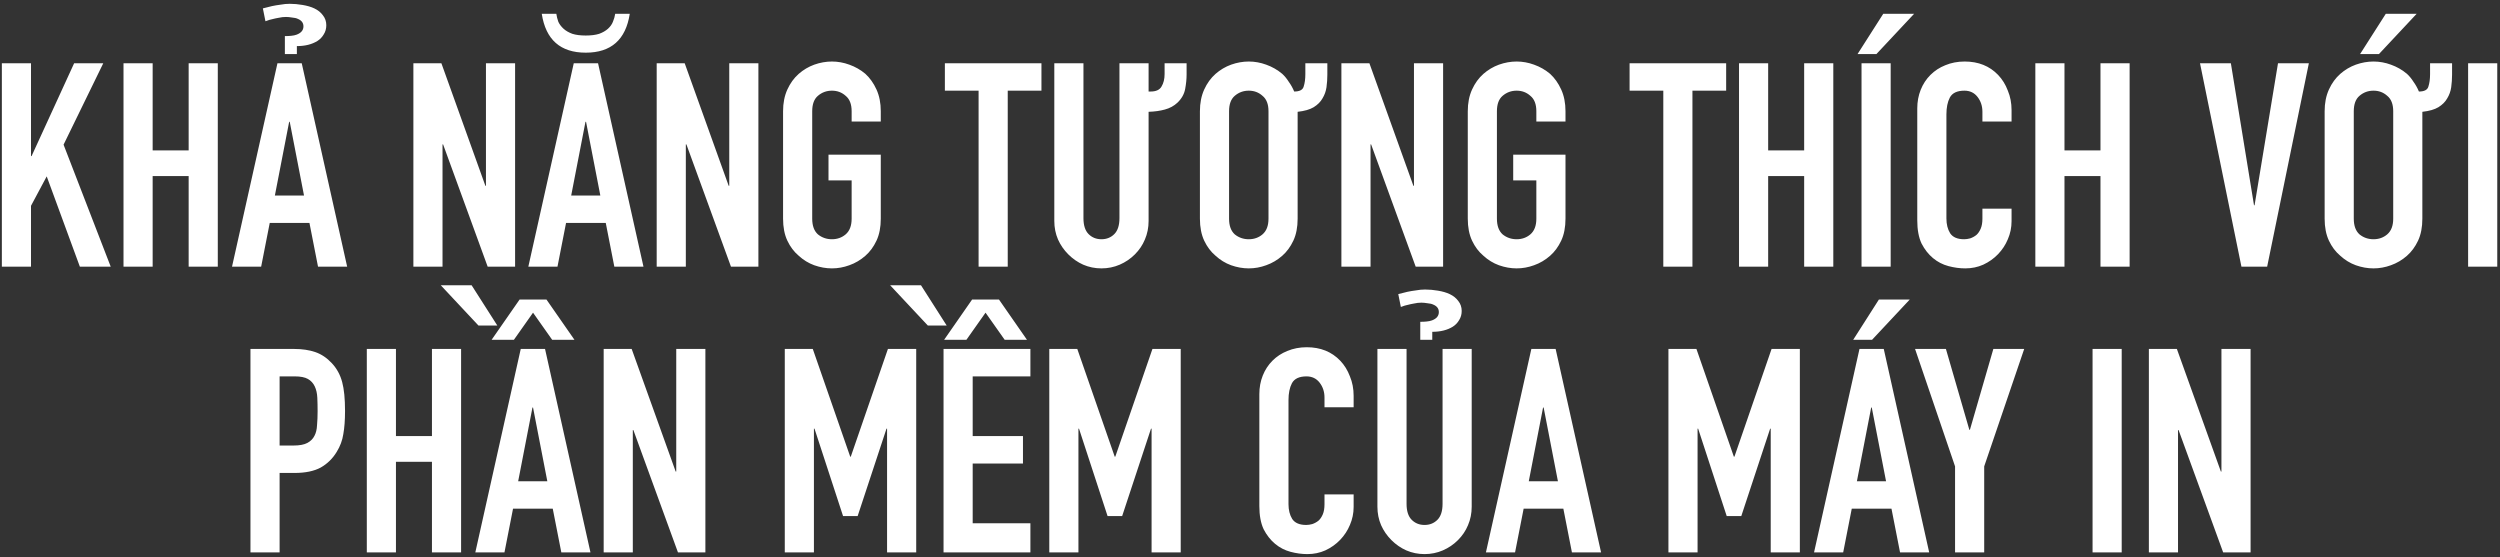<svg width="525" height="117" viewBox="0 0 525 117" fill="none" xmlns="http://www.w3.org/2000/svg">
<rect x="0" y="0" width="525" height="117" fill="#333333" stroke="none"/>
<path d="M0.39 56V13.28H6.51V32.78H6.63L15.57 13.28H21.69L13.35 30.38L23.25 56H16.77L9.81 37.04L6.51 43.22V56H0.39ZM25.937 56V13.28H32.057V31.58H39.617V13.28H45.737V56H39.617V36.98H32.057V56H25.937ZM63.843 41.06L60.843 25.58H60.724L57.724 41.06H63.843ZM48.724 56L58.264 13.28H63.364L72.903 56H66.784L64.984 46.82H56.644L54.843 56H48.724ZM59.824 7.58C60.303 7.58 60.743 7.56 61.144 7.52C61.584 7.48 61.964 7.4 62.283 7.28C63.243 6.92 63.724 6.34 63.724 5.54C63.724 4.82 63.343 4.3 62.584 3.98C62.264 3.82 61.843 3.72 61.324 3.68C60.843 3.6 60.423 3.56 60.063 3.56C59.544 3.56 59.023 3.62 58.504 3.74C58.023 3.82 57.563 3.92 57.123 4.04C56.724 4.12 56.383 4.22 56.103 4.34C55.864 4.42 55.743 4.46 55.743 4.46L55.203 1.76C55.843 1.6 56.483 1.44 57.123 1.28C57.684 1.16 58.283 1.06 58.923 0.98C59.563 0.86 60.203 0.8 60.843 0.8C61.724 0.8 62.623 0.88 63.544 1.04C64.504 1.2 65.323 1.44 66.004 1.76C66.763 2.12 67.364 2.6 67.803 3.2C68.284 3.8 68.523 4.5 68.523 5.3C68.523 6.02 68.344 6.66 67.984 7.22C67.663 7.78 67.224 8.24 66.663 8.6C65.504 9.32 64.064 9.68 62.343 9.68V11.36H59.824V7.58ZM86.81 56V13.28H92.69L101.93 39.02H102.05V13.28H108.17V56H102.41L93.05 30.32H92.93V56H86.81ZM126.07 41.06L123.07 25.58H122.95L119.95 41.06H126.07ZM110.95 56L120.49 13.28H125.59L135.13 56H129.01L127.21 46.82H118.87L117.07 56H110.95ZM132.25 2.9C131.41 8.34 128.33 11.06 123.01 11.06C117.69 11.06 114.61 8.34 113.77 2.9H116.83C116.91 3.46 117.05 4.02 117.25 4.58C117.49 5.1 117.85 5.58 118.33 6.02C118.81 6.46 119.43 6.82 120.19 7.1C120.95 7.34 121.89 7.46 123.01 7.46C124.13 7.46 125.07 7.34 125.83 7.1C126.59 6.82 127.21 6.46 127.69 6.02C128.17 5.58 128.51 5.1 128.71 4.58C128.95 4.02 129.11 3.46 129.19 2.9H132.25ZM137.904 56V13.28H143.784L153.024 39.02H153.144V13.28H159.264V56H153.504L144.144 30.32H144.024V56H137.904ZM164.444 23.36C164.444 21.64 164.744 20.12 165.344 18.8C165.944 17.48 166.744 16.38 167.744 15.5C168.704 14.66 169.784 14.02 170.984 13.58C172.224 13.14 173.464 12.92 174.704 12.92C175.944 12.92 177.164 13.14 178.364 13.58C179.604 14.02 180.724 14.66 181.724 15.5C182.684 16.38 183.464 17.48 184.064 18.8C184.664 20.12 184.964 21.64 184.964 23.36V25.52H178.844V23.36C178.844 21.88 178.424 20.8 177.584 20.12C176.784 19.4 175.824 19.04 174.704 19.04C173.584 19.04 172.604 19.4 171.764 20.12C170.964 20.8 170.564 21.88 170.564 23.36V45.92C170.564 47.4 170.964 48.5 171.764 49.22C172.604 49.9 173.584 50.24 174.704 50.24C175.824 50.24 176.784 49.9 177.584 49.22C178.424 48.5 178.844 47.4 178.844 45.92V37.88H173.984V32.48H184.964V45.92C184.964 47.72 184.664 49.26 184.064 50.54C183.464 51.82 182.684 52.88 181.724 53.72C180.724 54.6 179.604 55.26 178.364 55.7C177.164 56.14 175.944 56.36 174.704 56.36C173.464 56.36 172.224 56.14 170.984 55.7C169.784 55.26 168.704 54.6 167.744 53.72C166.744 52.88 165.944 51.82 165.344 50.54C164.744 49.26 164.444 47.72 164.444 45.92V23.36ZM205.504 56V19.04H198.424V13.28H218.704V19.04H211.624V56H205.504ZM241.205 46.4C241.205 47.8 240.945 49.1 240.425 50.3C239.945 51.46 239.245 52.5 238.325 53.42C237.405 54.34 236.345 55.06 235.145 55.58C233.945 56.1 232.665 56.36 231.305 56.36C229.945 56.36 228.665 56.1 227.465 55.58C226.305 55.06 225.265 54.34 224.345 53.42C223.425 52.5 222.705 51.46 222.185 50.3C221.665 49.1 221.405 47.8 221.405 46.4V13.28H227.525V45.8C227.525 47.32 227.885 48.44 228.605 49.16C229.325 49.88 230.225 50.24 231.305 50.24C232.385 50.24 233.285 49.88 234.005 49.16C234.725 48.44 235.085 47.32 235.085 45.8V13.28H241.205V19.22H241.625C242.745 19.22 243.505 18.88 243.905 18.2C244.345 17.48 244.565 16.6 244.565 15.56V13.28H249.185V15.68C249.185 16.6 249.085 17.6 248.885 18.68C248.685 19.76 248.145 20.72 247.265 21.56C246.545 22.24 245.665 22.72 244.625 23C243.625 23.28 242.485 23.44 241.205 23.48V46.4ZM272.503 45.92C272.503 47.72 272.203 49.26 271.603 50.54C271.003 51.82 270.223 52.88 269.263 53.72C268.263 54.6 267.143 55.26 265.903 55.7C264.703 56.14 263.483 56.36 262.243 56.36C261.003 56.36 259.763 56.14 258.523 55.7C257.323 55.26 256.243 54.6 255.283 53.72C254.283 52.88 253.483 51.82 252.883 50.54C252.283 49.26 251.983 47.72 251.983 45.92V23.36C251.983 21.64 252.283 20.12 252.883 18.8C253.483 17.48 254.283 16.38 255.283 15.5C256.243 14.66 257.323 14.02 258.523 13.58C259.763 13.14 261.003 12.92 262.243 12.92C263.483 12.92 264.703 13.14 265.903 13.58C267.143 14.02 268.263 14.66 269.263 15.5C269.783 15.98 270.243 16.54 270.643 17.18C271.083 17.78 271.463 18.46 271.783 19.22C272.903 19.22 273.563 18.88 273.763 18.2C274.003 17.48 274.123 16.6 274.123 15.56V13.28H278.743V15.68C278.743 16.56 278.683 17.44 278.563 18.32C278.443 19.16 278.163 19.94 277.723 20.66C277.323 21.38 276.703 22 275.863 22.52C275.063 23 273.943 23.32 272.503 23.48V45.92ZM258.103 45.92C258.103 47.4 258.503 48.5 259.303 49.22C260.143 49.9 261.123 50.24 262.243 50.24C263.363 50.24 264.323 49.9 265.123 49.22C265.963 48.5 266.383 47.4 266.383 45.92V23.36C266.383 21.88 265.963 20.8 265.123 20.12C264.323 19.4 263.363 19.04 262.243 19.04C261.123 19.04 260.143 19.4 259.303 20.12C258.503 20.8 258.103 21.88 258.103 23.36V45.92ZM281.693 56V13.28H287.573L296.813 39.02H296.933V13.28H303.053V56H297.293L287.933 30.32H287.813V56H281.693ZM308.233 23.36C308.233 21.64 308.533 20.12 309.133 18.8C309.733 17.48 310.533 16.38 311.533 15.5C312.493 14.66 313.573 14.02 314.773 13.58C316.013 13.14 317.253 12.92 318.493 12.92C319.733 12.92 320.953 13.14 322.153 13.58C323.393 14.02 324.513 14.66 325.513 15.5C326.473 16.38 327.253 17.48 327.853 18.8C328.453 20.12 328.753 21.64 328.753 23.36V25.52H322.633V23.36C322.633 21.88 322.213 20.8 321.373 20.12C320.573 19.4 319.613 19.04 318.493 19.04C317.373 19.04 316.393 19.4 315.553 20.12C314.753 20.8 314.353 21.88 314.353 23.36V45.92C314.353 47.4 314.753 48.5 315.553 49.22C316.393 49.9 317.373 50.24 318.493 50.24C319.613 50.24 320.573 49.9 321.373 49.22C322.213 48.5 322.633 47.4 322.633 45.92V37.88H317.773V32.48H328.753V45.92C328.753 47.72 328.453 49.26 327.853 50.54C327.253 51.82 326.473 52.88 325.513 53.72C324.513 54.6 323.393 55.26 322.153 55.7C320.953 56.14 319.733 56.36 318.493 56.36C317.253 56.36 316.013 56.14 314.773 55.7C313.573 55.26 312.493 54.6 311.533 53.72C310.533 52.88 309.733 51.82 309.133 50.54C308.533 49.26 308.233 47.72 308.233 45.92V23.36ZM349.293 56V19.04H342.213V13.28H362.493V19.04H355.413V56H349.293ZM365.194 56V13.28H371.314V31.58H378.874V13.28H384.994V56H378.874V36.98H371.314V56H365.194ZM390.921 56V13.28H397.041V56H390.921ZM390.081 11.36L395.481 2.9H401.961L394.041 11.36H390.081ZM422.427 43.82V46.46C422.427 47.78 422.167 49.04 421.647 50.24C421.167 51.4 420.487 52.44 419.607 53.36C418.727 54.28 417.687 55.02 416.487 55.58C415.327 56.1 414.067 56.36 412.707 56.36C411.547 56.36 410.367 56.2 409.167 55.88C407.967 55.56 406.887 55 405.927 54.2C404.967 53.4 404.167 52.38 403.527 51.14C402.927 49.86 402.627 48.24 402.627 46.28V22.76C402.627 21.36 402.867 20.06 403.347 18.86C403.827 17.66 404.507 16.62 405.387 15.74C406.267 14.86 407.307 14.18 408.507 13.7C409.747 13.18 411.107 12.92 412.587 12.92C415.467 12.92 417.807 13.86 419.607 15.74C420.487 16.66 421.167 17.76 421.647 19.04C422.167 20.28 422.427 21.64 422.427 23.12V25.52H416.307V23.48C416.307 22.28 415.967 21.24 415.287 20.36C414.607 19.48 413.687 19.04 412.527 19.04C411.007 19.04 409.987 19.52 409.467 20.48C408.987 21.4 408.747 22.58 408.747 24.02V45.86C408.747 47.1 409.007 48.14 409.527 48.98C410.087 49.82 411.067 50.24 412.467 50.24C412.867 50.24 413.287 50.18 413.727 50.06C414.207 49.9 414.647 49.66 415.047 49.34C415.407 49.02 415.707 48.58 415.947 48.02C416.187 47.46 416.307 46.76 416.307 45.92V43.82H422.427ZM427.421 56V13.28H433.541V31.58H441.101V13.28H447.221V56H441.101V36.98H433.541V56H427.421ZM484.861 13.28L476.101 56H470.701L462.001 13.28H468.481L473.341 43.1H473.461L478.381 13.28H484.861ZM508.694 45.92C508.694 47.72 508.394 49.26 507.794 50.54C507.194 51.82 506.414 52.88 505.454 53.72C504.454 54.6 503.334 55.26 502.094 55.7C500.894 56.14 499.674 56.36 498.434 56.36C497.194 56.36 495.954 56.14 494.714 55.7C493.514 55.26 492.434 54.6 491.474 53.72C490.474 52.88 489.674 51.82 489.074 50.54C488.474 49.26 488.174 47.72 488.174 45.92V23.36C488.174 21.64 488.474 20.12 489.074 18.8C489.674 17.48 490.474 16.38 491.474 15.5C492.434 14.66 493.514 14.02 494.714 13.58C495.954 13.14 497.194 12.92 498.434 12.92C499.674 12.92 500.894 13.14 502.094 13.58C503.334 14.02 504.454 14.66 505.454 15.5C505.974 15.98 506.434 16.54 506.834 17.18C507.274 17.78 507.654 18.46 507.974 19.22C509.094 19.22 509.754 18.88 509.954 18.2C510.194 17.48 510.314 16.6 510.314 15.56V13.28H514.934V15.68C514.934 16.56 514.874 17.44 514.754 18.32C514.634 19.16 514.354 19.94 513.914 20.66C513.514 21.38 512.894 22 512.054 22.52C511.254 23 510.134 23.32 508.694 23.48V45.92ZM494.294 45.92C494.294 47.4 494.694 48.5 495.494 49.22C496.334 49.9 497.314 50.24 498.434 50.24C499.554 50.24 500.514 49.9 501.314 49.22C502.154 48.5 502.574 47.4 502.574 45.92V23.36C502.574 21.88 502.154 20.8 501.314 20.12C500.514 19.4 499.554 19.04 498.434 19.04C497.314 19.04 496.334 19.4 495.494 20.12C494.694 20.8 494.294 21.88 494.294 23.36V45.92ZM495.614 11.36L501.014 2.9H507.494L499.574 11.36H495.614ZM518.304 56V13.28H524.424V56H518.304ZM52.597 116V73.28H61.777C63.457 73.28 64.937 73.5 66.217 73.94C67.497 74.38 68.657 75.16 69.697 76.28C70.737 77.4 71.457 78.72 71.857 80.24C72.257 81.72 72.457 83.74 72.457 86.3C72.457 88.22 72.337 89.84 72.097 91.16C71.897 92.48 71.437 93.72 70.717 94.88C69.877 96.28 68.757 97.38 67.357 98.18C65.957 98.94 64.117 99.32 61.837 99.32H58.717V116H52.597ZM58.717 79.04V93.56H61.657C62.897 93.56 63.857 93.38 64.537 93.02C65.217 92.66 65.717 92.16 66.037 91.52C66.357 90.92 66.537 90.18 66.577 89.3C66.657 88.42 66.697 87.44 66.697 86.36C66.697 85.36 66.677 84.42 66.637 83.54C66.597 82.62 66.417 81.82 66.097 81.14C65.777 80.46 65.297 79.94 64.657 79.58C64.017 79.22 63.097 79.04 61.897 79.04H58.717ZM77.03 116V73.28H83.15V91.58H90.71V73.28H96.83V116H90.71V96.98H83.15V116H77.03ZM114.937 101.06L111.937 85.58H111.817L108.817 101.06H114.937ZM99.817 116L109.357 73.28H114.457L123.997 116H117.877L116.077 106.82H107.737L105.937 116H99.817ZM103.237 71.36L109.117 62.9H114.757L120.637 71.36H115.957L111.937 65.66L107.917 71.36H103.237ZM99.037 59.9L104.437 68.36H100.477L92.557 59.9H99.037ZM126.771 116V73.28H132.651L141.891 99.02H142.011V73.28H148.131V116H142.371L133.011 90.32H132.891V116H126.771ZM164.804 116V73.28H170.684L178.544 95.9H178.664L186.464 73.28H192.404V116H186.284V90.02H186.164L180.104 108.38H177.044L171.044 90.02H170.924V116H164.804ZM198.144 116V73.28H216.384V79.04H204.264V91.58H214.824V97.34H204.264V109.88H216.384V116H198.144ZM198.264 71.36L204.144 62.9H209.784L215.664 71.36H210.984L206.964 65.66L202.944 71.36H198.264ZM193.404 59.9L198.804 68.36H194.844L186.924 59.9H193.404ZM220.351 116V73.28H226.231L234.091 95.9H234.211L242.011 73.28H247.951V116H241.831V90.02H241.711L235.651 108.38H232.591L226.591 90.02H226.471V116H220.351ZM284.263 103.82V106.46C284.263 107.78 284.003 109.04 283.483 110.24C283.003 111.4 282.323 112.44 281.443 113.36C280.563 114.28 279.523 115.02 278.323 115.58C277.163 116.1 275.903 116.36 274.543 116.36C273.383 116.36 272.203 116.2 271.003 115.88C269.803 115.56 268.723 115 267.763 114.2C266.803 113.4 266.003 112.38 265.363 111.14C264.763 109.86 264.463 108.24 264.463 106.28V82.76C264.463 81.36 264.703 80.06 265.183 78.86C265.663 77.66 266.343 76.62 267.223 75.74C268.103 74.86 269.143 74.18 270.343 73.7C271.583 73.18 272.943 72.92 274.423 72.92C277.303 72.92 279.643 73.86 281.443 75.74C282.323 76.66 283.003 77.76 283.483 79.04C284.003 80.28 284.263 81.64 284.263 83.12V85.52H278.143V83.48C278.143 82.28 277.803 81.24 277.123 80.36C276.443 79.48 275.523 79.04 274.363 79.04C272.843 79.04 271.823 79.52 271.303 80.48C270.823 81.4 270.583 82.58 270.583 84.02V105.86C270.583 107.1 270.843 108.14 271.363 108.98C271.923 109.82 272.903 110.24 274.303 110.24C274.703 110.24 275.123 110.18 275.563 110.06C276.043 109.9 276.483 109.66 276.883 109.34C277.243 109.02 277.543 108.58 277.783 108.02C278.023 107.46 278.143 106.76 278.143 105.92V103.82H284.263ZM309.057 73.28V106.4C309.057 107.8 308.797 109.1 308.277 110.3C307.797 111.46 307.097 112.5 306.177 113.42C305.257 114.34 304.197 115.06 302.997 115.58C301.797 116.1 300.517 116.36 299.157 116.36C297.797 116.36 296.517 116.1 295.317 115.58C294.157 115.06 293.117 114.34 292.197 113.42C291.277 112.5 290.557 111.46 290.037 110.3C289.517 109.1 289.257 107.8 289.257 106.4V73.28H295.377V105.8C295.377 107.32 295.737 108.44 296.457 109.16C297.177 109.88 298.077 110.24 299.157 110.24C300.237 110.24 301.137 109.88 301.857 109.16C302.577 108.44 302.937 107.32 302.937 105.8V73.28H309.057ZM298.257 67.58C298.737 67.58 299.177 67.56 299.577 67.52C300.017 67.48 300.397 67.4 300.717 67.28C301.677 66.92 302.157 66.34 302.157 65.54C302.157 64.82 301.777 64.3 301.017 63.98C300.697 63.82 300.277 63.72 299.757 63.68C299.277 63.6 298.857 63.56 298.497 63.56C297.977 63.56 297.457 63.62 296.937 63.74C296.457 63.82 295.997 63.92 295.557 64.04C295.157 64.12 294.817 64.22 294.537 64.34C294.297 64.42 294.177 64.46 294.177 64.46L293.637 61.76C294.277 61.6 294.917 61.44 295.557 61.28C296.117 61.16 296.717 61.06 297.357 60.98C297.997 60.86 298.637 60.8 299.277 60.8C300.157 60.8 301.057 60.88 301.977 61.04C302.937 61.2 303.757 61.44 304.437 61.76C305.197 62.12 305.797 62.6 306.237 63.2C306.717 63.8 306.957 64.5 306.957 65.3C306.957 66.02 306.777 66.66 306.417 67.22C306.097 67.78 305.657 68.24 305.097 68.6C303.937 69.32 302.497 69.68 300.777 69.68V71.36H298.257V67.58ZM327.164 101.06L324.164 85.58H324.044L321.044 101.06H327.164ZM312.044 116L321.584 73.28H326.684L336.224 116H330.104L328.304 106.82H319.964L318.164 116H312.044ZM350.37 116V73.28H356.25L364.11 95.9H364.23L372.03 73.28H377.97V116H371.85V90.02H371.73L365.67 108.38H362.61L356.61 90.02H356.49V116H350.37ZM396.07 101.06L393.07 85.58H392.95L389.95 101.06H396.07ZM380.95 116L390.49 73.28H395.59L405.13 116H399.01L397.21 106.82H388.87L387.07 116H380.95ZM389.17 71.36L394.57 62.9H401.05L393.13 71.36H389.17ZM410.562 116V97.94L402.162 73.28H408.642L413.562 90.26H413.682L418.602 73.28H425.082L416.682 97.94V116H410.562ZM439.437 116V73.28H445.557V116H439.437ZM451.263 116V73.28H457.143L466.383 99.02H466.503V73.28H472.623V116H466.863L457.503 90.32H457.383V116H451.263Z" fill="white"/>
</svg>
